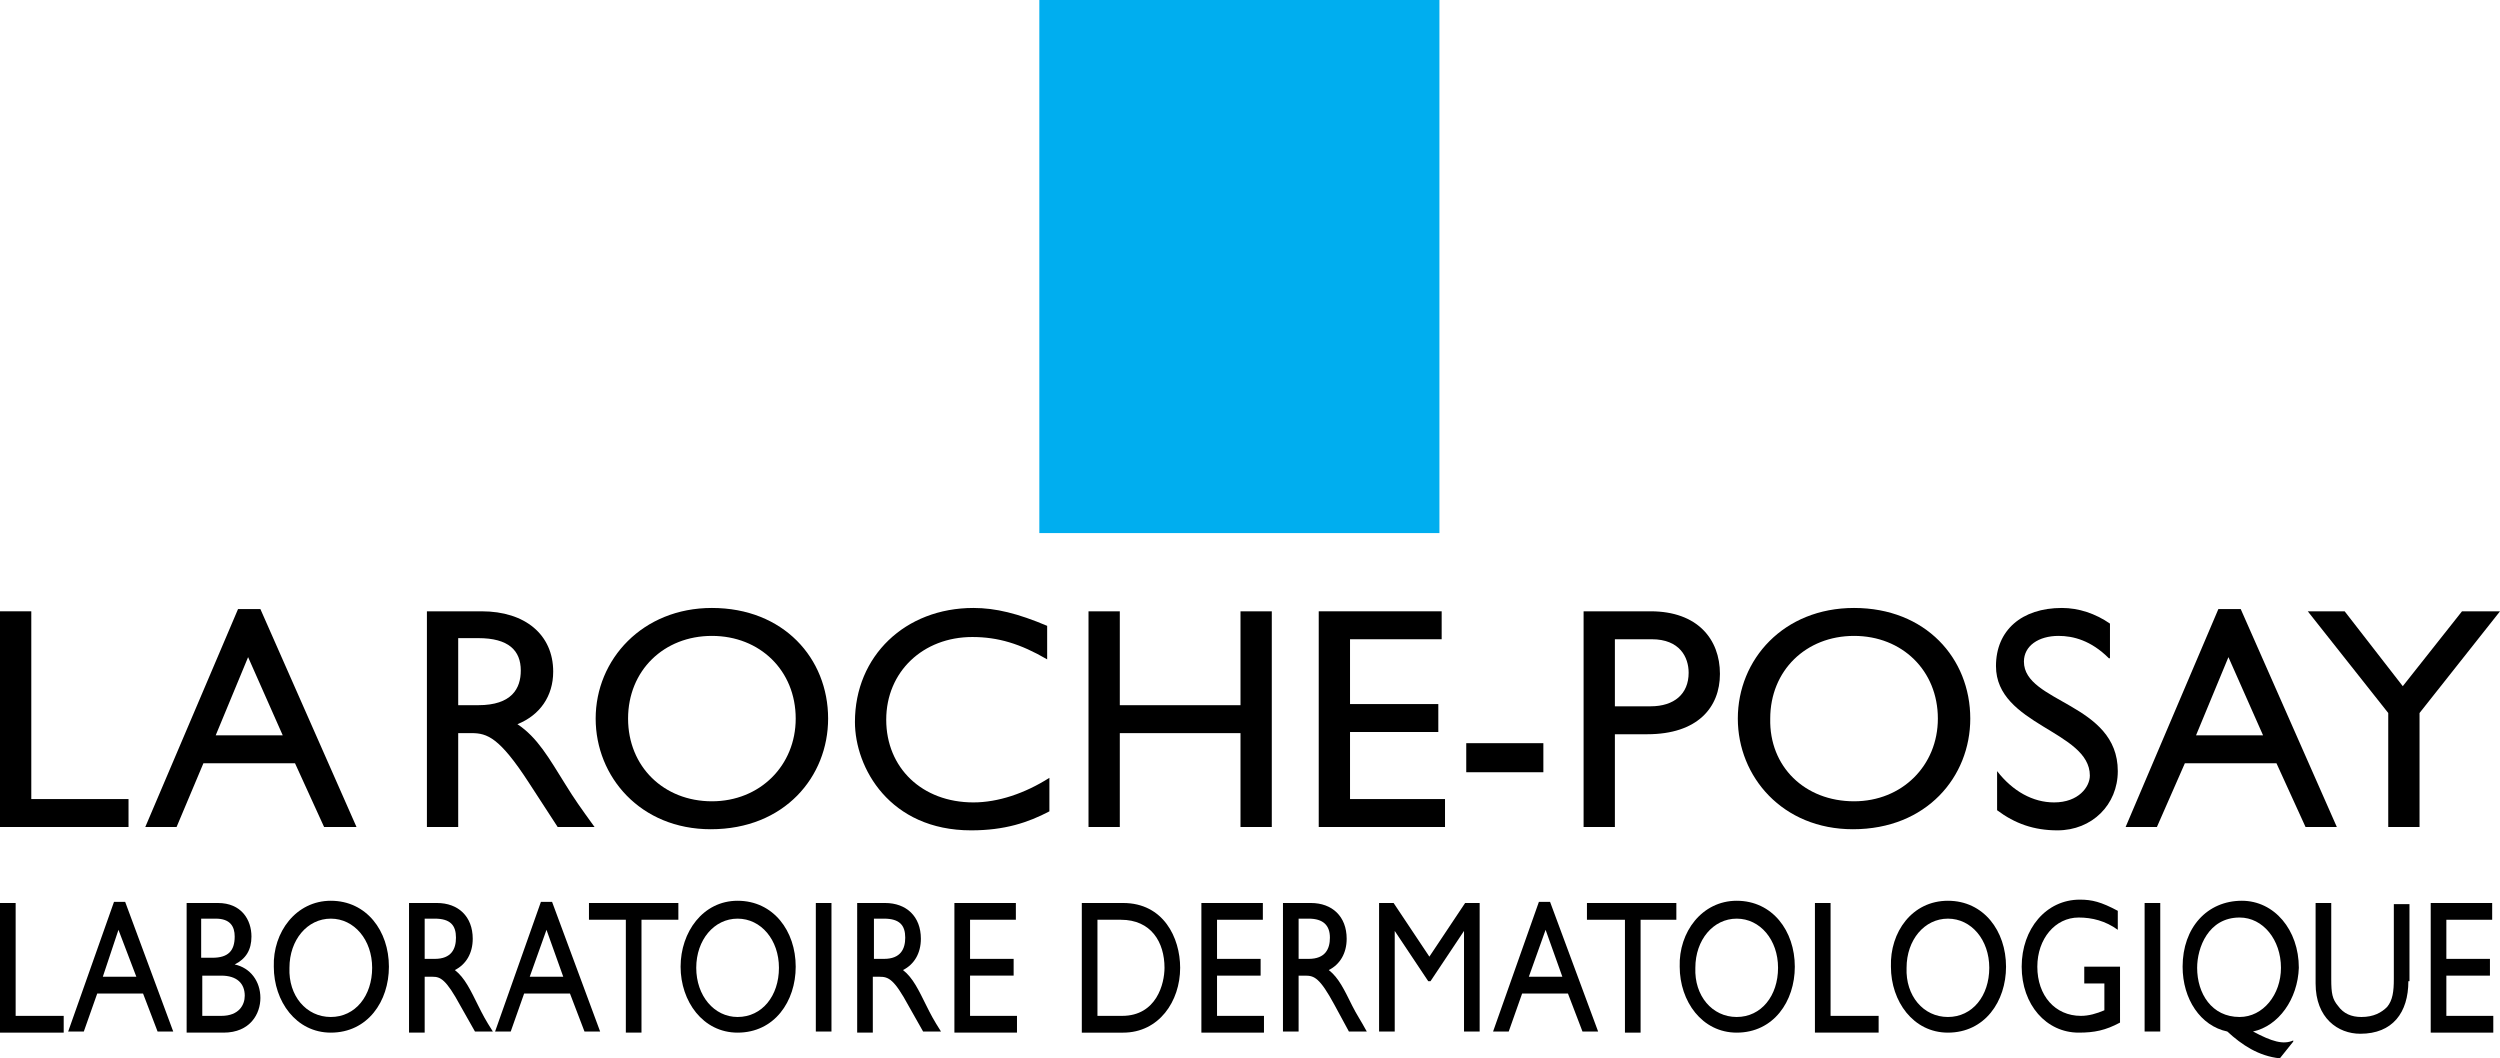 <?xml version="1.0" encoding="utf-8"?>
<!-- Generator: Adobe Illustrator 23.0.2, SVG Export Plug-In . SVG Version: 6.00 Build 0)  -->
<svg version="1.1" xmlns="http://www.w3.org/2000/svg" xmlns:xlink="http://www.w3.org/1999/xlink" x="0px" y="0px"
	 viewBox="0 0 223.7 94.7" style="enable-background:new 0 0 223.7 94.7;" xml:space="preserve">
<style type="text/css">
	.st0{fill:#00AEEF;}
</style>
<g id="INFOS_PENNEL">
	<g id="Calque_3">
	</g>
</g>
<g id="FACING">
	<g>
		<rect x="93" class="st0" width="35.8" height="47.7"/>
		<g>
			<g>
				<path d="M1.4,90.9h4.3v1.5H0V80.8h1.4V90.9z"/>
				<path d="M15.5,92.3h-1.4l-1.3-3.4H8.7l-1.2,3.4H6.1l4.1-11.6h1L15.5,92.3z M9.2,87.4h3l-1.6-4.2L9.2,87.4z"/>
				<path d="M16.7,80.8h2.8c2.1,0,3,1.5,3,3c0,1.2-0.5,2-1.5,2.5v0c1.4,0.3,2.3,1.5,2.3,3c0,1.4-0.9,3.1-3.3,3.1h-3.3V80.8z
					 M18.1,85.7H19c1.4,0,2-0.6,2-1.9c0-0.9-0.4-1.6-1.7-1.6h-1.3V85.7z M18.1,90.9h1.7c1.6,0,2.1-1,2.1-1.8c0-1.1-0.7-1.8-2.1-1.8
					h-1.7V90.9z"/>
				<path d="M29.6,80.6c3.2,0,5.2,2.7,5.2,5.9c0,3.1-1.9,5.9-5.2,5.9c-3.1,0-5.1-2.8-5.1-5.9C24.4,83.4,26.5,80.6,29.6,80.6z
					 M29.6,91c2.2,0,3.7-1.9,3.7-4.4c0-2.5-1.6-4.4-3.7-4.4c-2.1,0-3.7,1.9-3.7,4.4C25.8,89.1,27.4,91,29.6,91z"/>
				<path d="M39.1,80.8c1.9,0,3.2,1.2,3.2,3.2c0,1.3-0.6,2.3-1.6,2.8c0.9,0.7,1.4,1.8,2.1,3.2c0.4,0.8,0.6,1.2,1.3,2.3h-1.6L41.2,90
					c-1.3-2.4-1.8-2.6-2.5-2.6H38v5h-1.4V80.8H39.1z M38,85.8h0.9c1.5,0,1.9-0.9,1.9-1.9c0-1.1-0.5-1.7-1.9-1.7H38V85.8z"/>
				<path d="M53.7,92.3h-1.4L51,88.9h-4.1l-1.2,3.4h-1.4l4.1-11.6h1L53.7,92.3z M47.4,87.4h3l-1.5-4.2L47.4,87.4z"/>
				<path d="M60.7,82.3h-3.3v10.1H56V82.3h-3.3v-1.5h8V82.3z"/>
				<path d="M66,80.6c3.2,0,5.2,2.7,5.2,5.9c0,3.1-1.9,5.9-5.2,5.9c-3.1,0-5.1-2.8-5.1-5.9C60.9,83.4,62.9,80.6,66,80.6z M66,91
					c2.2,0,3.7-1.9,3.7-4.4c0-2.5-1.6-4.4-3.7-4.4c-2.1,0-3.7,1.9-3.7,4.4C62.3,89.1,63.9,91,66,91z"/>
				<path d="M74.4,92.3h-1.4V80.8h1.4V92.3z"/>
				<path d="M79.2,80.8c1.9,0,3.2,1.2,3.2,3.2c0,1.3-0.6,2.3-1.6,2.8c0.9,0.7,1.4,1.8,2.1,3.2c0.4,0.8,0.6,1.2,1.3,2.3h-1.6L81.3,90
					c-1.3-2.4-1.8-2.6-2.6-2.6h-0.6v5h-1.4V80.8H79.2z M78.2,85.8h0.9c1.5,0,1.9-0.9,1.9-1.9c0-1.1-0.5-1.7-1.9-1.7h-0.9V85.8z"/>
				<path d="M90.9,82.3h-4.1v3.5h3.9v1.5h-3.9v3.6H91v1.5h-5.6V80.8h5.5V82.3z"/>
				<path d="M96.8,80.8h3.7c3.6,0,5.1,3.1,5.1,5.8c0,3-1.9,5.8-5.1,5.8h-3.7V80.8z M98.2,90.9h2.2c3.1,0,3.8-2.9,3.8-4.3
					c0-2.3-1.2-4.3-3.9-4.3h-2.1V90.9z"/>
				<path d="M113,82.3h-4.1v3.5h3.9v1.5h-3.9v3.6h4.2v1.5h-5.6V80.8h5.5V82.3z"/>
				<path d="M117.3,80.8c1.9,0,3.2,1.2,3.2,3.2c0,1.3-0.6,2.3-1.6,2.8c0.9,0.7,1.4,1.8,2.1,3.2c0.4,0.8,0.7,1.2,1.3,2.3h-1.6
					l-1.3-2.4c-1.3-2.4-1.8-2.6-2.6-2.6h-0.6v5h-1.4V80.8H117.3z M116.2,85.8h0.9c1.5,0,1.9-0.9,1.9-1.9c0-1.1-0.6-1.7-1.9-1.7h-0.9
					V85.8z"/>
				<path d="M132.4,92.3H131v-9h0l-3,4.5h-0.2l-3-4.5h0v9h-1.4V80.8h1.3l3.2,4.8l3.2-4.8h1.3V92.3z"/>
				<path d="M143,92.3h-1.4l-1.3-3.4h-4.1l-1.2,3.4h-1.4l4.1-11.6h1L143,92.3z M136.8,87.4h3l-1.5-4.2L136.8,87.4z"/>
				<path d="M150.1,82.3h-3.3v10.1h-1.4V82.3H142v-1.5h8V82.3z"/>
				<path d="M155.4,80.6c3.2,0,5.2,2.7,5.2,5.9c0,3.1-1.9,5.9-5.2,5.9c-3.1,0-5.1-2.8-5.1-5.9C150.2,83.4,152.3,80.6,155.4,80.6z
					 M155.4,91c2.2,0,3.7-1.9,3.7-4.4c0-2.5-1.6-4.4-3.7-4.4c-2.1,0-3.7,1.9-3.7,4.4C151.6,89.1,153.2,91,155.4,91z"/>
				<path d="M163.8,90.9h4.3v1.5h-5.7V80.8h1.4V90.9z"/>
				<path d="M174.3,80.6c3.2,0,5.2,2.7,5.2,5.9c0,3.1-1.9,5.9-5.2,5.9c-3.1,0-5.1-2.8-5.1-5.9C169.1,83.4,171.1,80.6,174.3,80.6z
					 M174.3,91c2.2,0,3.7-1.9,3.7-4.4c0-2.5-1.6-4.4-3.7-4.4c-2.1,0-3.7,1.9-3.7,4.4C170.5,89.1,172.1,91,174.3,91z"/>
				<path d="M189.7,91.5c-1.3,0.7-2.3,0.9-3.7,0.9c-2.9,0-5.1-2.5-5.1-5.9c0-3.4,2.2-6,5.2-6c1.1,0,1.9,0.2,3.4,1v1.7
					c-1.1-0.8-2.3-1.1-3.5-1.1c-2.1,0-3.7,1.9-3.7,4.4c0,2.6,1.6,4.4,3.9,4.4c0.7,0,1.4-0.2,2.1-0.5v-2.4h-1.8v-1.5h3.2V91.5z"/>
				<path d="M193.3,92.3h-1.4V80.8h1.4V92.3z"/>
				<path d="M201.6,92.3L201.6,92.3c1.7,0.9,2.7,1.2,3.6,0.8l0,0.1l-1.2,1.5c-1.9-0.2-3.4-1.2-4.7-2.4c-2.4-0.5-4-2.9-4-5.8
					c0-3.5,2.2-5.9,5.3-5.9c2.9,0,5.1,2.6,5.1,6C205.6,89.4,203.9,91.8,201.6,92.3L201.6,92.3z M196.6,86.6c0,2.3,1.3,4.4,3.8,4.4
					c2.1,0,3.7-2,3.7-4.4c0-2.5-1.6-4.5-3.7-4.5C197.6,82.1,196.6,84.8,196.6,86.6z"/>
				<path d="M215.5,87.8c0,2.8-1.4,4.7-4.3,4.7c-2,0-4-1.4-4-4.5v-7.2h1.4v6.8c0,1.3,0.1,1.8,0.6,2.4c0.5,0.7,1.2,1,2.1,1
					c1.1,0,1.8-0.4,2.3-0.9c0.5-0.6,0.6-1.4,0.6-2.5v-6.7h1.4V87.8z"/>
				<path d="M223,82.3h-4.1v3.5h3.9v1.5h-3.9v3.6h4.2v1.5h-5.6V80.8h5.5V82.3z"/>
			</g>
			<g>
				<g>
					<path d="M2.8,71.5h8.7V74H0V54.7h2.8V71.5z"/>
				</g>
				<g>
					<g>
						<path d="M31.9,74H29l-2.6-5.7h-8.2L15.8,74h-2.8l8.3-19.5h2L31.9,74z M19.3,65.8h6l-3.1-7L19.3,65.8z"/>
					</g>
					<g>
						<path d="M43.1,54.7c3.9,0,6.4,2.1,6.4,5.4c0,2.2-1.2,3.9-3.2,4.7c1.8,1.2,2.8,3,4.3,5.4c0.8,1.3,1.3,2,2.6,3.8h-3.3l-2.6-4
							c-2.6-4-3.7-4.4-5.1-4.4H41V74h-2.8V54.7H43.1z M41,63.1h1.8c3,0,3.8-1.5,3.8-3.1c0-1.8-1.1-2.9-3.8-2.9H41V63.1z"/>
						<path d="M63.7,54.4c6.4,0,10.4,4.5,10.4,9.9c0,5.2-3.9,9.9-10.5,9.9c-6.3,0-10.3-4.7-10.3-9.9C53.3,59,57.5,54.4,63.7,54.4z
							 M63.7,71.7c4.3,0,7.5-3.2,7.5-7.4c0-4.3-3.2-7.4-7.5-7.4c-4.3,0-7.5,3.1-7.5,7.4C56.2,68.6,59.4,71.7,63.7,71.7z"/>
						<path d="M93.7,59c-2.4-1.4-4.4-2-6.7-2c-4.4,0-7.7,3.1-7.7,7.4c0,4.3,3.2,7.4,7.8,7.4c2.2,0,4.6-0.8,6.8-2.2v3
							c-1.9,1-4,1.7-7,1.7c-7.3,0-10.4-5.6-10.4-9.7c0-5.9,4.5-10.2,10.6-10.2c2,0,4,0.5,6.6,1.6V59z"/>
						<path d="M113.7,74H111v-8.4h-10.8V74h-2.8V54.7h2.8v8.4H111v-8.4h2.8V74z"/>
						<path d="M129,57.2h-8.2V63h7.9v2.5h-7.9v6h8.5V74H118V54.7h11V57.2z"/>
						<path d="M138.1,69.1h-6.9v-2.6h6.9V69.1z"/>
						<path d="M147.7,54.7c4.2,0,6.2,2.5,6.2,5.6c0,3-2,5.4-6.5,5.4h-2.9V74h-2.8V54.7H147.7z M144.5,63.2h3.2c2.1,0,3.4-1.1,3.4-3
							c0-1.4-0.8-3-3.3-3h-3.3V63.2z"/>
						<path d="M165.9,54.4c6.4,0,10.4,4.5,10.4,9.9c0,5.2-3.9,9.9-10.5,9.9c-6.3,0-10.3-4.7-10.3-9.9
							C155.5,59,159.6,54.4,165.9,54.4z M165.9,71.7c4.3,0,7.5-3.2,7.5-7.4c0-4.3-3.2-7.4-7.5-7.4c-4.3,0-7.5,3.1-7.5,7.4
							C158.3,68.6,161.5,71.7,165.9,71.7z"/>
						<path d="M188.7,58.9c-1.6-1.6-3.2-2-4.5-2c-1.8,0-3.1,0.9-3.1,2.3c0,3.7,8.4,3.7,8.4,9.8c0,3-2.3,5.3-5.4,5.3
							c-2.1,0-3.8-0.6-5.4-1.8V69c1.4,1.8,3.2,2.8,5.1,2.8c2.2,0,3.2-1.4,3.2-2.4c0-4-8.4-4.5-8.4-9.8c0-3.2,2.3-5.2,5.9-5.2
							c1.5,0,3,0.5,4.3,1.4V58.9z"/>
						<path d="M209.1,74h-2.8l-2.6-5.7h-8.2L193,74h-2.8l8.3-19.5h2L209.1,74z M196.5,65.8h6l-3.1-7L196.5,65.8z"/>
						<path d="M220.3,54.7h3.4l-7.2,9.1V74h-2.8V63.8l-7.2-9.1h3.3l5.2,6.7L220.3,54.7z"/>
					</g>
				</g>
			</g>
		</g>
	</g>
</g>
<g id="TEXTES_DOS">
</g>
</svg>
